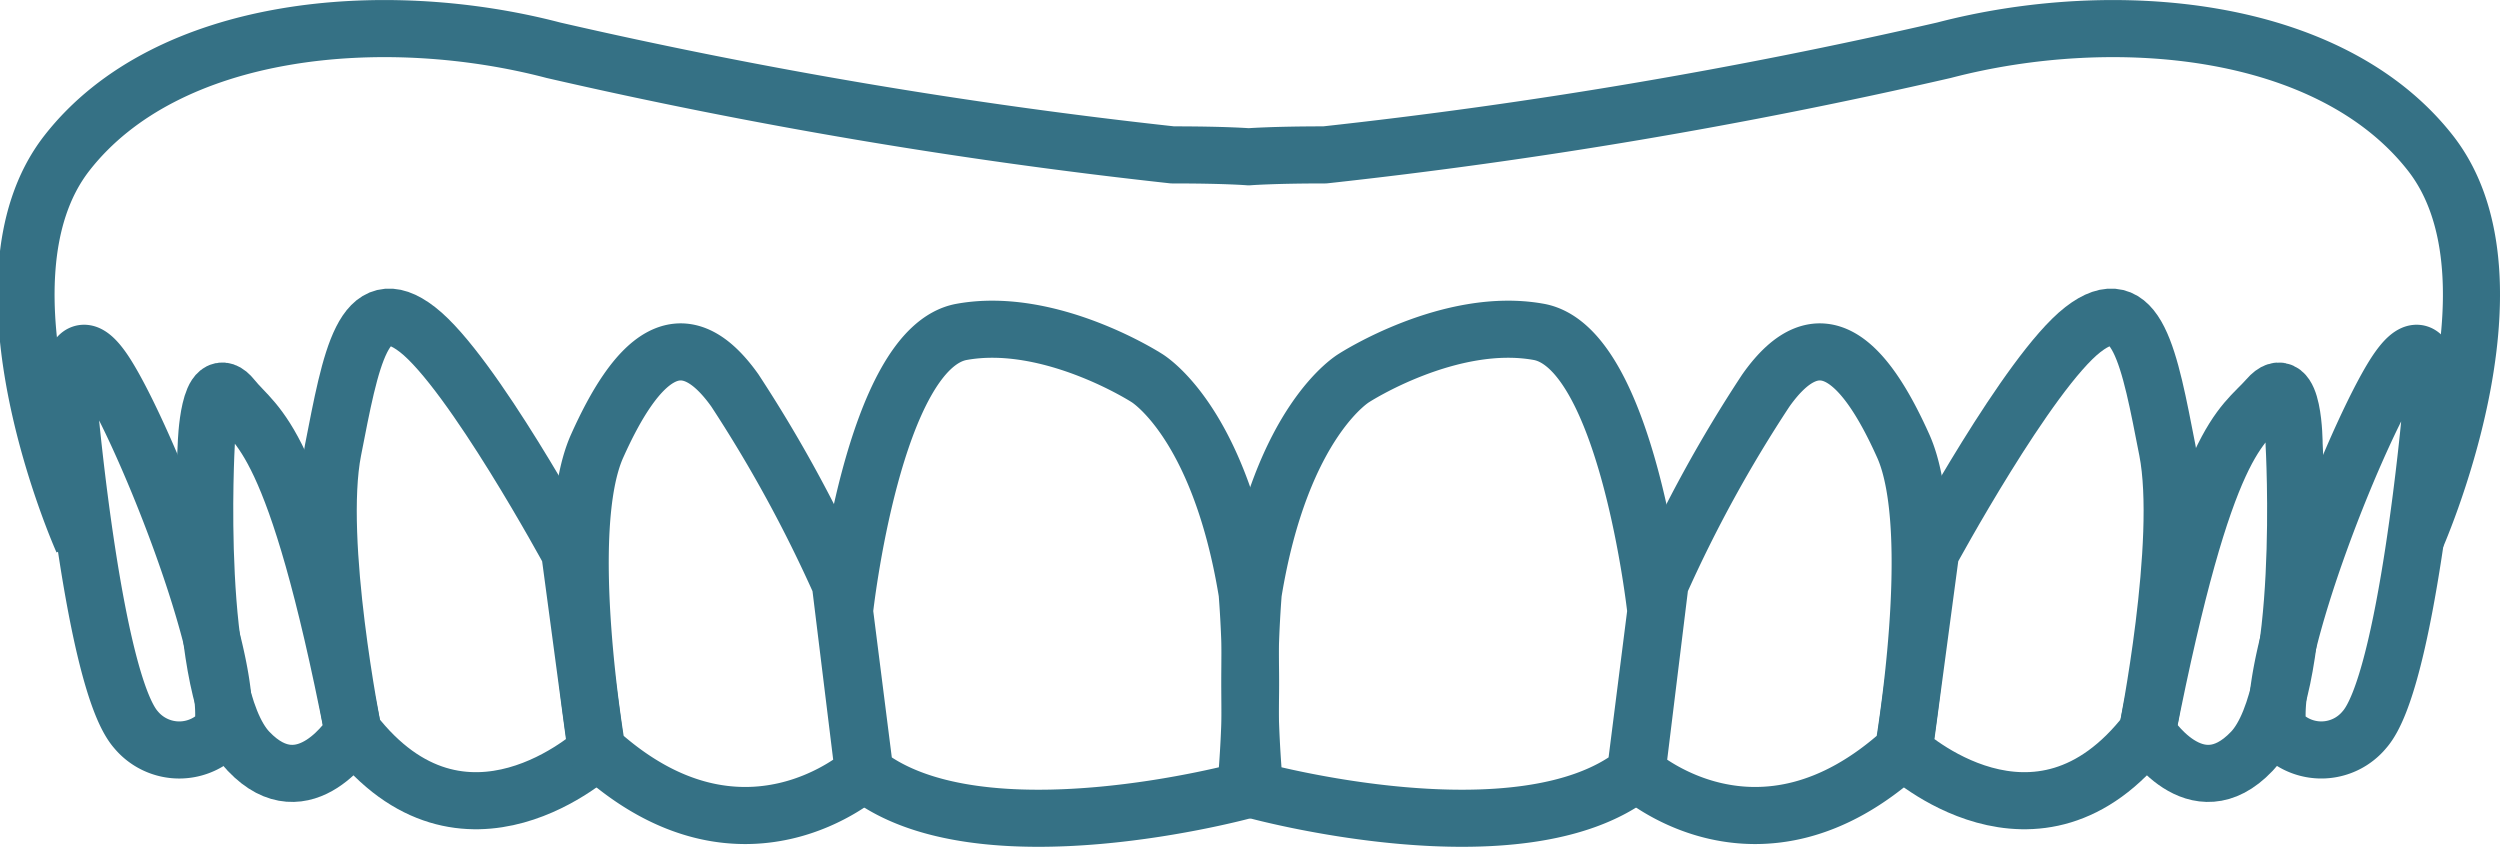 <?xml version="1.0" encoding="UTF-8"?> <svg xmlns="http://www.w3.org/2000/svg" id="GUMMY_SMILE" data-name="GUMMY SMILE" viewBox="0 0 65.69 22.25"><defs><style>.cls-1{fill:none;stroke:#357185;stroke-linejoin:round;stroke-width:1.5px;}</style></defs><path class="cls-1" d="M1232.67,743.87a1.48,1.48,0,0,1-2.28,0c-1.1-1.26-1.74-8.34-1.74-8.34s-.1-2.48.85-1.16S1233,741.92,1232.67,743.87Z" transform="translate(-1226.82 -724.7)"></path><path class="cls-1" d="M1236.1,743.93s-1.27,2.07-2.75.51-1.11-8.07-1.11-8.07.06-2,.69-1.21S1234.57,736.11,1236.1,743.93Z" transform="translate(-1226.82 -724.7)"></path><path class="cls-1" d="M1242.49,744.44s-3.49,3.24-6.39-.51c0,0-1-5-.53-7.4s.79-4.28,2.22-3.17,4,5.85,4,5.85Z" transform="translate(-1226.82 -724.7)"></path><path class="cls-1" d="M1249.51,745s-3.19,2.89-7-.58c0,0-1-5.77,0-8s2.19-3.47,3.62-1.46a36.07,36.07,0,0,1,2.77,5.07Z" transform="translate(-1226.82 -724.7)"></path><path class="cls-1" d="M1259.55,745.46s-7,1.93-10-.44l-.54-4.26s.75-6.92,3.08-7.34,4.86,1.21,4.86,1.21,1.9,1.11,2.64,5.65A30.75,30.75,0,0,1,1259.55,745.46Z" transform="translate(-1226.82 -724.7)"></path><path class="cls-1" d="M1286.68,743.87a1.47,1.47,0,0,0,2.27,0c1.11-1.26,1.74-8.34,1.74-8.34s.11-2.48-.84-1.16S1286.36,741.92,1286.68,743.87Z" transform="translate(-1226.82 -724.7)"></path><path class="cls-1" d="M1283.24,743.93s1.27,2.07,2.75.51,1.11-8.07,1.11-8.07,0-2-.69-1.21S1284.78,736.11,1283.24,743.93Z" transform="translate(-1226.82 -724.7)"></path><path class="cls-1" d="M1276.85,744.44s3.49,3.24,6.39-.51c0,0,1-5,.53-7.4s-.79-4.28-2.22-3.17-4,5.85-4,5.85Z" transform="translate(-1226.82 -724.7)"></path><path class="cls-1" d="M1269.83,745s3.19,2.89,7-.58c0,0,1-5.77,0-8s-2.19-3.47-3.61-1.46a35.48,35.48,0,0,0-2.78,5.07Z" transform="translate(-1226.82 -724.7)"></path><path class="cls-1" d="M1259.79,745.46s7,1.93,10-.44l.54-4.26s-.75-6.92-3.08-7.34-4.85,1.21-4.85,1.21-1.91,1.11-2.65,5.65A30.75,30.75,0,0,0,1259.79,745.46Z" transform="translate(-1226.82 -724.7)"></path><path class="cls-1" d="M1290.27,738.91s3.06-6.81.41-10.19-8.34-3.86-12.78-2.7a140.62,140.62,0,0,1-16.27,2.75c-1.37,0-2,.05-2,.05s-.6-.05-2-.05a140.62,140.62,0,0,1-16.27-2.75c-4.43-1.16-10.14-.68-12.78,2.7s.41,10.19.41,10.19" transform="translate(-1226.82 -724.7)"></path></svg> 